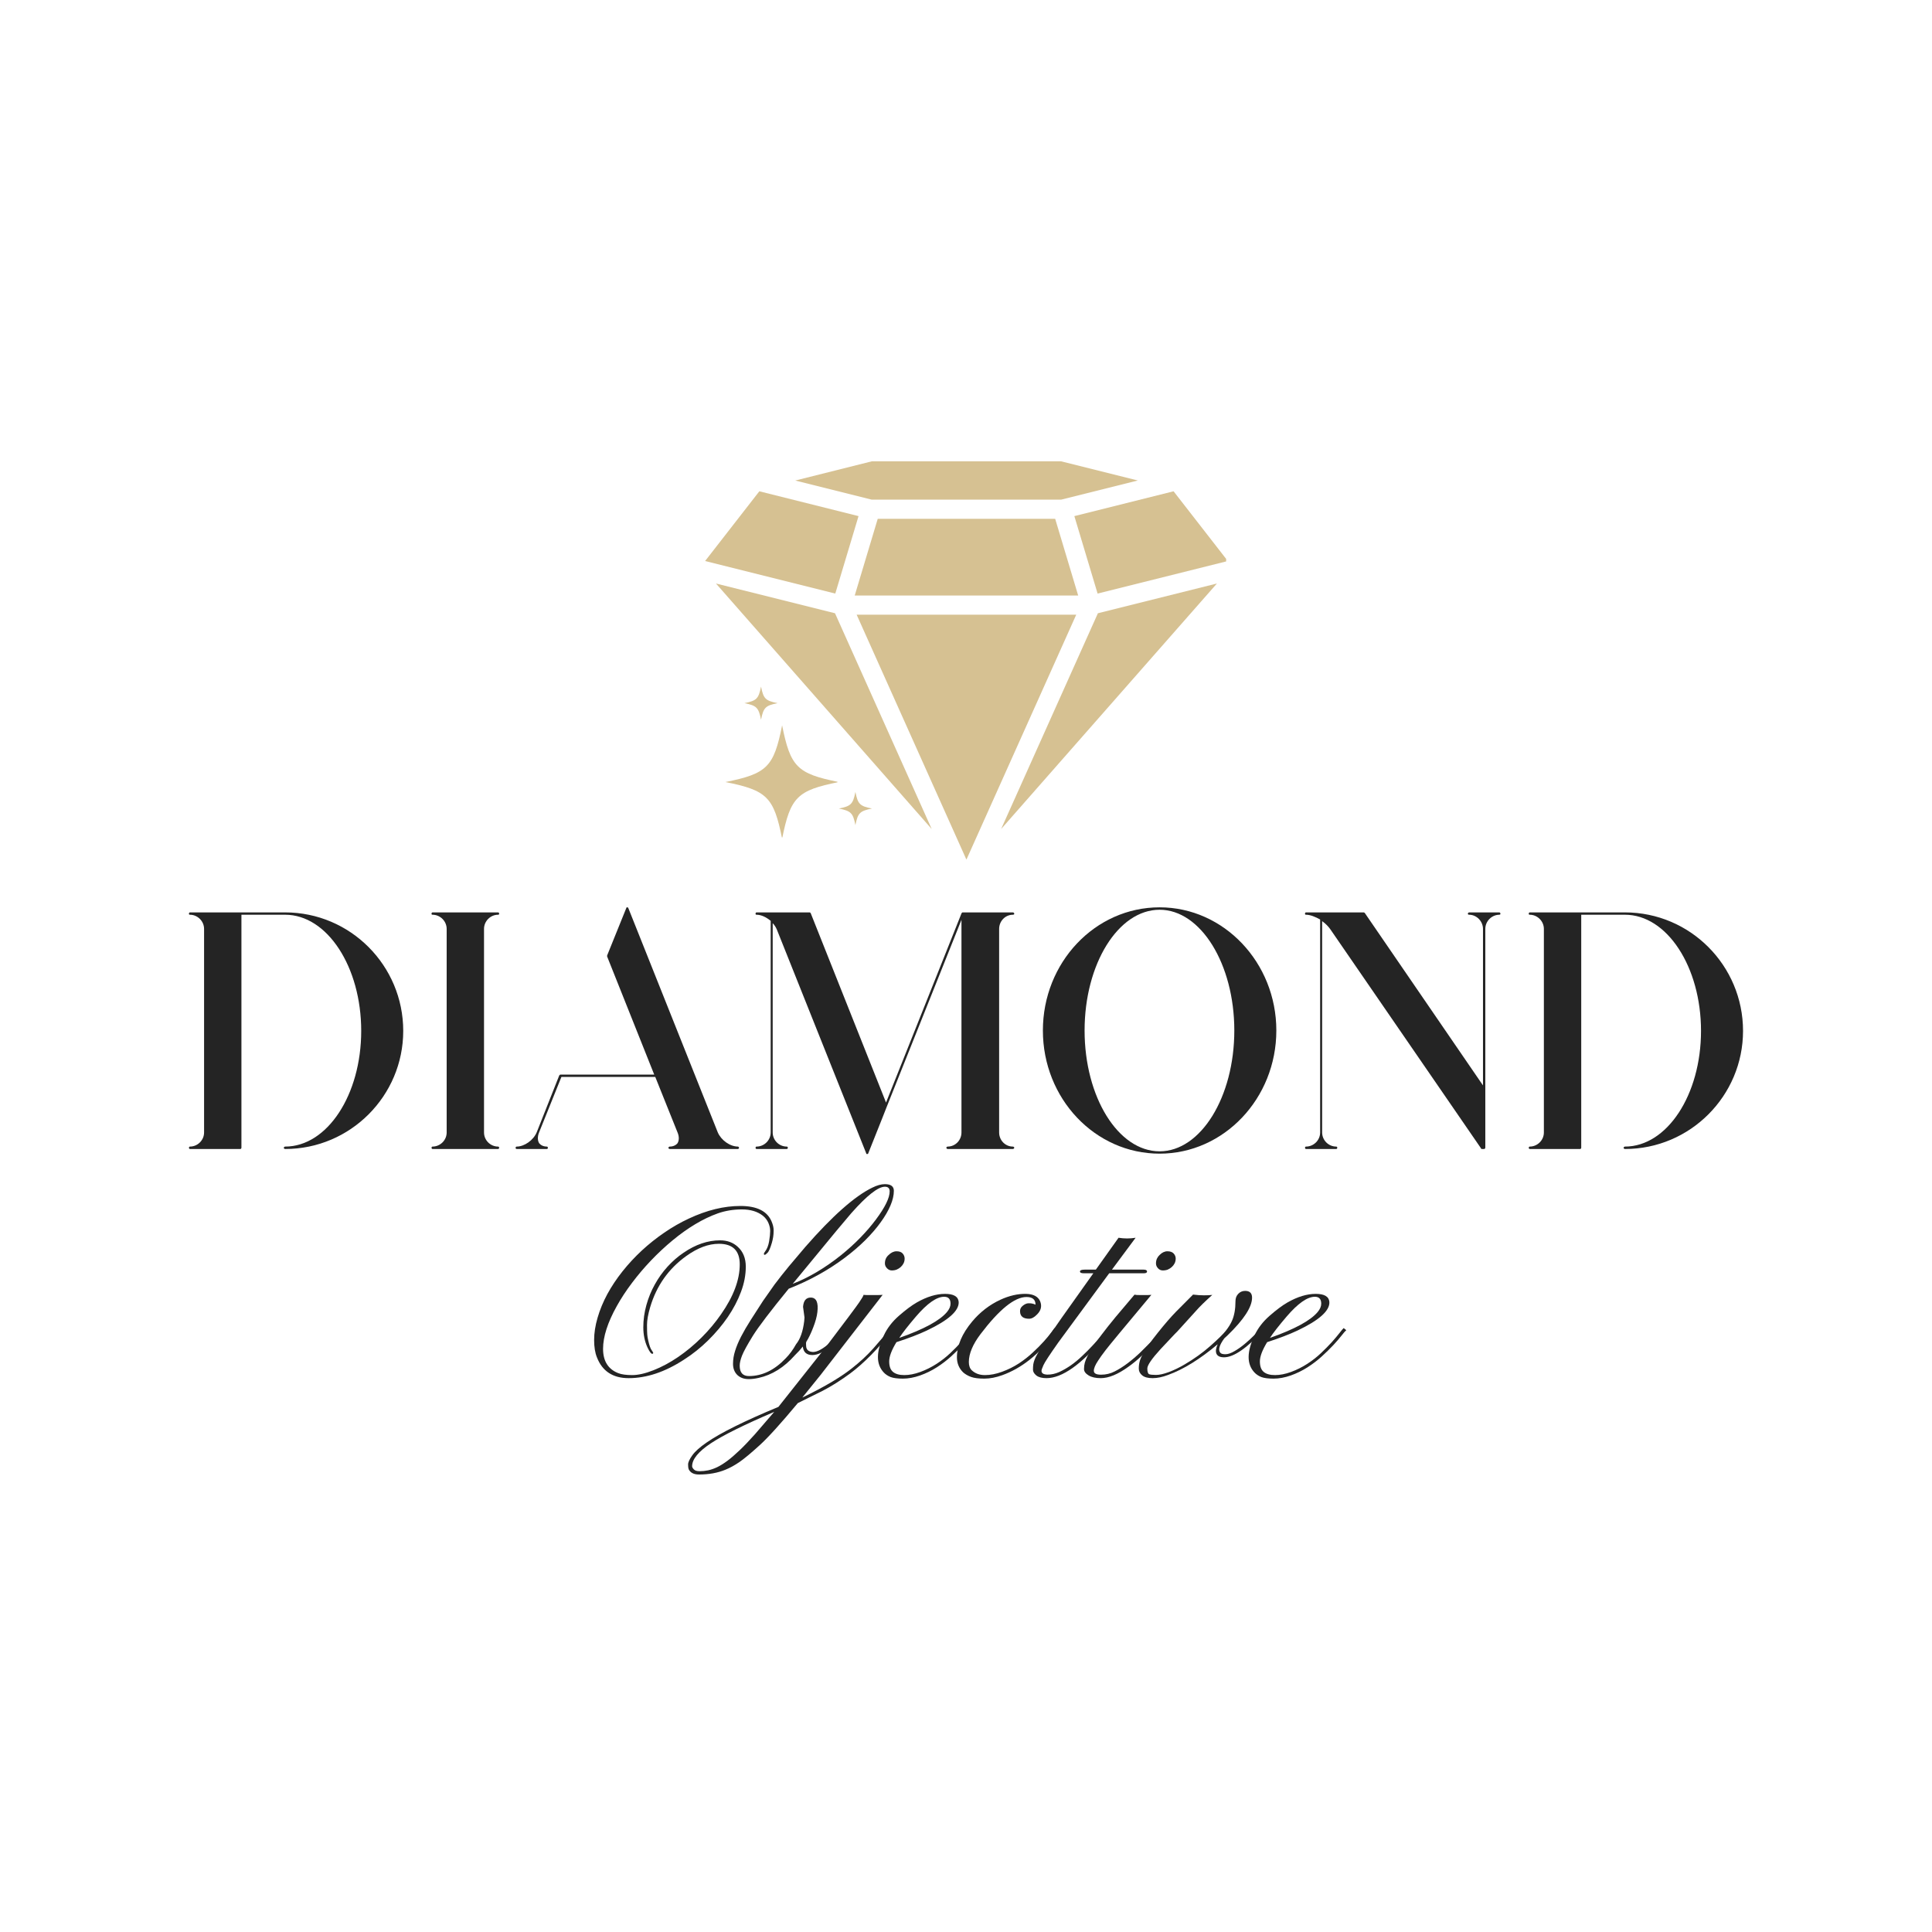 <svg xmlns="http://www.w3.org/2000/svg" xmlns:xlink="http://www.w3.org/1999/xlink" width="500" zoomAndPan="magnify" viewBox="0 0 375 375" height="500" preserveAspectRatio="xMidYMid meet" version="1.0"><defs><g/><clipPath id="c4cdd2f932"><path d="M 136.746 95 L 167 95 L 167 116 L 136.746 116 Z M 136.746 95 " clip-rule="nonzero"/></clipPath><clipPath id="4fc9f56589"><path d="M 154 89.543 L 221 89.543 L 221 97 L 154 97 Z M 154 89.543 " clip-rule="nonzero"/></clipPath><clipPath id="c12d8d9526"><path d="M 166 119 L 209 119 L 209 166.793 L 166 166.793 Z M 166 119 " clip-rule="nonzero"/></clipPath><clipPath id="8dabd47a33"><path d="M 208 95 L 237.996 95 L 237.996 116 L 208 116 Z M 208 95 " clip-rule="nonzero"/></clipPath><clipPath id="d025e8f55c"><path d="M 140.805 140.789 L 162.555 140.789 L 162.555 162.539 L 140.805 162.539 Z M 140.805 140.789 " clip-rule="nonzero"/></clipPath><clipPath id="18b0b43873"><path d="M 144.496 133.266 L 151 133.266 L 151 140 L 144.496 140 Z M 144.496 133.266 " clip-rule="nonzero"/></clipPath><clipPath id="f61f8ef3a6"><path d="M 162.82 153.719 L 169.57 153.719 L 169.57 160.469 L 162.82 160.469 Z M 162.82 153.719 " clip-rule="nonzero"/></clipPath></defs><rect x="-37.5" width="450" fill="#ffffff" y="-37.5" height="450" fill-opacity="1"/><rect x="-37.5" width="450" fill="#ffffff" y="-37.5" height="450" fill-opacity="1"/><path fill="#d6c192" d="M 165.902 115.586 L 209.273 115.586 L 204.809 100.703 L 170.367 100.703 Z M 165.902 115.586 " fill-opacity="1" fill-rule="nonzero"/><g clip-path="url(#c4cdd2f932)"><path fill="#d6c192" d="M 136.859 108.895 L 162.129 115.211 L 166.641 100.176 L 147.387 95.359 Z M 136.859 108.895 " fill-opacity="1" fill-rule="nonzero"/></g><g clip-path="url(#4fc9f56589)"><path fill="#d6c192" d="M 205.961 89.543 L 169.215 89.543 L 154.355 93.27 L 169.211 96.984 L 205.961 96.984 L 220.848 93.262 Z M 205.961 89.543 " fill-opacity="1" fill-rule="nonzero"/></g><g clip-path="url(#c12d8d9526)"><path fill="#d6c192" d="M 166.273 119.309 L 187.582 166.852 L 208.898 119.309 Z M 166.273 119.309 " fill-opacity="1" fill-rule="nonzero"/></g><path fill="#d6c192" d="M 138.969 113.258 L 180.84 160.91 L 162.074 119.031 Z M 138.969 113.258 " fill-opacity="1" fill-rule="nonzero"/><g clip-path="url(#8dabd47a33)"><path fill="#d6c192" d="M 208.531 100.176 L 213.043 115.211 L 238.316 108.895 L 227.789 95.359 Z M 208.531 100.176 " fill-opacity="1" fill-rule="nonzero"/></g><path fill="#d6c192" d="M 194.32 160.91 L 236.203 113.258 L 213.102 119.031 Z M 194.32 160.91 " fill-opacity="1" fill-rule="nonzero"/><g clip-path="url(#d025e8f55c)"><path fill="#d6c192" d="M 162.812 151.793 C 154.734 153.406 153.422 154.719 151.809 162.797 C 150.195 154.719 148.883 153.406 140.805 151.793 C 148.883 150.176 150.195 148.867 151.809 140.789 C 153.422 148.867 154.734 150.176 162.812 151.793 " fill-opacity="1" fill-rule="nonzero"/></g><g clip-path="url(#18b0b43873)"><path fill="#d6c192" d="M 150.93 136.48 C 148.57 136.953 148.188 137.336 147.715 139.699 C 147.242 137.336 146.859 136.953 144.496 136.48 C 146.859 136.008 147.242 135.625 147.715 133.266 C 148.188 135.625 148.57 136.008 150.93 136.48 " fill-opacity="1" fill-rule="nonzero"/></g><g clip-path="url(#f61f8ef3a6)"><path fill="#d6c192" d="M 169.254 156.938 C 166.891 157.41 166.508 157.793 166.035 160.152 C 165.562 157.793 165.18 157.41 162.82 156.938 C 165.18 156.465 165.562 156.082 166.035 153.719 C 166.508 156.082 166.891 156.465 169.254 156.938 " fill-opacity="1" fill-rule="nonzero"/></g><g fill="#242424" fill-opacity="1"><g transform="translate(33.923, 222.753)"><g><path d="M 21.422 -45.656 L 2.938 -45.656 C 2.812 -45.656 2.75 -45.516 2.75 -45.391 C 2.75 -45.266 2.812 -45.203 2.938 -45.203 C 4.438 -45.203 5.688 -43.953 5.688 -42.453 L 5.688 -2.938 C 5.688 -1.438 4.438 -0.203 2.938 -0.203 C 2.812 -0.203 2.75 -0.062 2.75 0 C 2.75 0.125 2.812 0.266 2.938 0.266 L 12.734 0.266 C 12.859 0.266 12.938 0.125 12.938 0 L 12.938 -45.203 L 21.422 -45.203 C 29.594 -45.203 36.188 -35.078 36.188 -22.656 C 36.188 -10.25 29.594 -0.203 21.422 -0.203 C 21.297 -0.203 21.156 -0.062 21.156 0.062 C 21.156 0.125 21.297 0.266 21.422 0.266 C 34.094 0.266 44.344 -10.062 44.344 -22.656 C 44.344 -35.328 34.094 -45.656 21.422 -45.656 Z M 21.422 -45.656 "/></g></g></g><g fill="#242424" fill-opacity="1"><g transform="translate(81.01, 222.753)"><g><path d="M 15.672 -0.203 C 14.172 -0.203 12.938 -1.438 12.938 -2.938 L 12.938 -42.453 C 12.938 -43.953 14.172 -45.203 15.672 -45.203 C 15.812 -45.203 15.875 -45.266 15.875 -45.391 C 15.875 -45.516 15.812 -45.656 15.672 -45.656 L 2.938 -45.656 C 2.812 -45.656 2.75 -45.516 2.75 -45.391 C 2.75 -45.266 2.812 -45.203 2.938 -45.203 C 4.438 -45.203 5.688 -43.953 5.688 -42.453 L 5.688 -2.938 C 5.688 -1.438 4.438 -0.203 2.938 -0.203 C 2.812 -0.203 2.75 -0.062 2.75 0 C 2.75 0.125 2.812 0.266 2.938 0.266 L 15.672 0.266 C 15.812 0.266 15.875 0.125 15.875 0 C 15.875 -0.062 15.812 -0.203 15.672 -0.203 Z M 15.672 -0.203 "/></g></g></g><g fill="#242424" fill-opacity="1"><g transform="translate(99.688, 222.753)"><g><path d="M 43.562 -0.203 C 42 -0.203 40.297 -1.438 39.641 -2.938 L 22.266 -46.5 C 22.266 -46.5 22.266 -46.562 22.203 -46.562 C 22.203 -46.562 22.141 -46.641 22.141 -46.641 C 22.078 -46.641 22.078 -46.641 22.078 -46.641 C 22.078 -46.641 22.078 -46.641 22.016 -46.641 C 21.938 -46.641 21.938 -46.641 21.938 -46.641 C 21.938 -46.641 21.938 -46.562 21.938 -46.562 C 21.875 -46.562 21.875 -46.562 21.875 -46.562 C 21.875 -46.562 21.875 -46.5 21.875 -46.5 L 18.156 -37.297 C 18.156 -37.234 18.156 -37.156 18.156 -37.094 L 27.297 -14.172 L 9.078 -14.172 C 9.078 -14.172 9.078 -14.172 9.016 -14.172 C 9.016 -14.172 9.016 -14.109 8.953 -14.109 C 8.953 -14.047 8.875 -14.047 8.875 -14.047 L 4.5 -3 C 3.859 -1.438 2.094 -0.203 0.594 -0.203 C 0.453 -0.203 0.391 -0.062 0.391 0.062 C 0.391 0.125 0.453 0.266 0.594 0.266 L 6.469 0.266 C 6.594 0.266 6.656 0.125 6.656 0.062 C 6.656 -0.062 6.594 -0.203 6.469 -0.203 C 5.812 -0.203 5.297 -0.453 4.969 -0.844 C 4.641 -1.375 4.641 -2.094 4.891 -2.812 L 9.281 -13.719 L 27.5 -13.719 L 31.875 -2.812 C 32.141 -2.094 32.141 -1.375 31.812 -0.844 C 31.484 -0.453 30.953 -0.203 30.312 -0.203 C 30.172 -0.203 30.047 -0.062 30.047 0.062 C 30.047 0.125 30.172 0.266 30.312 0.266 L 43.562 0.266 C 43.625 0.266 43.766 0.125 43.766 0.062 C 43.766 -0.062 43.625 -0.203 43.562 -0.203 Z M 43.562 -0.203 "/></g></g></g><g fill="#242424" fill-opacity="1"><g transform="translate(143.901, 222.753)"><g><path d="M 52.703 -0.203 C 51.203 -0.203 50.031 -1.438 50.031 -2.938 L 50.031 -42.453 C 50.031 -43.953 51.203 -45.203 52.703 -45.203 C 52.844 -45.203 52.969 -45.266 52.969 -45.391 C 52.969 -45.516 52.844 -45.656 52.703 -45.656 L 42.969 -45.656 C 42.844 -45.656 42.781 -45.594 42.719 -45.453 L 28.078 -8.75 L 13.453 -45.516 C 13.391 -45.594 13.328 -45.656 13.266 -45.656 L 2.938 -45.656 C 2.812 -45.656 2.75 -45.516 2.75 -45.391 C 2.75 -45.266 2.812 -45.203 2.938 -45.203 C 3.859 -45.203 4.828 -44.734 5.688 -44.016 L 5.688 -2.938 C 5.688 -1.438 4.438 -0.203 2.938 -0.203 C 2.812 -0.203 2.75 -0.062 2.75 0 C 2.75 0.125 2.812 0.266 2.938 0.266 L 8.812 0.266 C 8.953 0.266 9.016 0.125 9.016 0 C 9.016 -0.062 8.953 -0.203 8.812 -0.203 C 7.312 -0.203 6.078 -1.438 6.078 -2.938 L 6.078 -43.562 C 6.406 -43.234 6.656 -42.844 6.859 -42.391 L 24.234 1.109 C 24.234 1.172 24.234 1.172 24.234 1.172 C 24.297 1.234 24.297 1.234 24.297 1.234 C 24.359 1.234 24.359 1.234 24.422 1.234 C 24.484 1.234 24.484 1.234 24.484 1.234 C 24.484 1.234 24.562 1.234 24.562 1.234 C 24.562 1.172 24.562 1.172 24.562 1.172 C 24.562 1.172 24.625 1.172 24.625 1.172 C 24.625 1.109 24.625 1.109 24.625 1.109 L 27.359 -5.75 L 28.281 -8.094 L 42.719 -44.219 L 42.719 -2.938 C 42.719 -1.438 41.531 -0.203 40.031 -0.203 C 39.906 -0.203 39.781 -0.062 39.781 0 C 39.781 0.125 39.906 0.266 40.031 0.266 L 52.703 0.266 C 52.844 0.266 52.969 0.125 52.969 0 C 52.969 -0.062 52.844 -0.203 52.703 -0.203 Z M 52.703 -0.203 "/></g></g></g><g fill="#242424" fill-opacity="1"><g transform="translate(199.674, 222.753)"><g><path d="M 25.406 -46.641 C 12.859 -46.641 2.75 -35.922 2.75 -22.734 C 2.75 -9.531 12.859 1.172 25.406 1.172 C 37.875 1.172 48.062 -9.531 48.062 -22.734 C 48.062 -35.922 37.875 -46.641 25.406 -46.641 Z M 25.406 0.719 C 17.375 0.719 10.844 -9.797 10.844 -22.734 C 10.844 -35.656 17.375 -46.172 25.406 -46.172 C 33.375 -46.172 39.906 -35.656 39.906 -22.734 C 39.906 -9.797 33.375 0.719 25.406 0.719 Z M 25.406 0.719 "/></g></g></g><g fill="#242424" fill-opacity="1"><g transform="translate(250.549, 222.753)"><g><path d="M 40.5 -45.656 L 34.609 -45.656 C 34.484 -45.656 34.359 -45.516 34.359 -45.391 C 34.359 -45.266 34.484 -45.203 34.609 -45.203 C 36.047 -45.203 37.297 -43.953 37.297 -42.453 L 37.297 -12.078 L 14.375 -45.516 C 14.297 -45.594 14.234 -45.656 14.172 -45.656 L 2.938 -45.656 C 2.812 -45.656 2.75 -45.516 2.75 -45.391 C 2.75 -45.266 2.812 -45.203 2.938 -45.203 C 3.781 -45.203 4.766 -44.797 5.688 -44.281 L 5.688 -2.938 C 5.688 -1.438 4.438 -0.203 2.938 -0.203 C 2.812 -0.203 2.75 -0.062 2.75 0 C 2.75 0.125 2.812 0.266 2.938 0.266 L 8.812 0.266 C 8.953 0.266 9.016 0.125 9.016 0 C 9.016 -0.062 8.953 -0.203 8.812 -0.203 C 7.312 -0.203 6.078 -1.438 6.078 -2.938 L 6.078 -43.953 C 6.734 -43.5 7.312 -42.906 7.703 -42.328 L 36.906 0.125 C 36.906 0.203 36.969 0.266 37.094 0.266 L 37.547 0.266 C 37.625 0.266 37.75 0.125 37.75 0 L 37.75 -42.453 C 37.75 -43.953 38.984 -45.203 40.5 -45.203 C 40.562 -45.203 40.688 -45.266 40.688 -45.391 C 40.688 -45.516 40.562 -45.656 40.5 -45.656 Z M 40.5 -45.656 "/></g></g></g><g fill="#242424" fill-opacity="1"><g transform="translate(293.978, 222.753)"><g><path d="M 21.422 -45.656 L 2.938 -45.656 C 2.812 -45.656 2.75 -45.516 2.75 -45.391 C 2.75 -45.266 2.812 -45.203 2.938 -45.203 C 4.438 -45.203 5.688 -43.953 5.688 -42.453 L 5.688 -2.938 C 5.688 -1.438 4.438 -0.203 2.938 -0.203 C 2.812 -0.203 2.75 -0.062 2.75 0 C 2.75 0.125 2.812 0.266 2.938 0.266 L 12.734 0.266 C 12.859 0.266 12.938 0.125 12.938 0 L 12.938 -45.203 L 21.422 -45.203 C 29.594 -45.203 36.188 -35.078 36.188 -22.656 C 36.188 -10.25 29.594 -0.203 21.422 -0.203 C 21.297 -0.203 21.156 -0.062 21.156 0.062 C 21.156 0.125 21.297 0.266 21.422 0.266 C 34.094 0.266 44.344 -10.062 44.344 -22.656 C 44.344 -35.328 34.094 -45.656 21.422 -45.656 Z M 21.422 -45.656 "/></g></g></g><g fill="#242424" fill-opacity="1"><g transform="translate(114.335, 267.451)"><g><path d="M 29.25 -22.031 C 29.25 -24.695 27.898 -26.031 25.203 -26.031 C 23.18 -26.031 21.078 -25.242 18.891 -23.672 C 15.441 -21.211 13.098 -17.895 11.859 -13.719 C 11.453 -12.332 11.25 -11.191 11.25 -10.297 C 11.25 -9.398 11.266 -8.77 11.297 -8.406 C 11.328 -8.039 11.391 -7.664 11.484 -7.281 C 11.691 -6.363 11.895 -5.758 12.094 -5.469 C 12.289 -5.188 12.406 -5 12.438 -4.906 C 12.477 -4.82 12.445 -4.75 12.344 -4.688 C 12.102 -4.594 11.77 -5 11.344 -5.906 C 10.801 -7.082 10.531 -8.391 10.531 -9.828 C 10.531 -11.266 10.727 -12.695 11.125 -14.125 C 11.52 -15.551 12.066 -16.891 12.766 -18.141 C 13.461 -19.398 14.285 -20.551 15.234 -21.594 C 16.191 -22.645 17.227 -23.547 18.344 -24.297 C 20.676 -25.898 23.039 -26.703 25.438 -26.703 C 26.82 -26.703 27.969 -26.281 28.875 -25.438 C 29.906 -24.5 30.422 -23.219 30.422 -21.594 C 30.422 -19.969 30.109 -18.332 29.484 -16.688 C 28.867 -15.039 28.02 -13.422 26.938 -11.828 C 25.852 -10.242 24.582 -8.734 23.125 -7.297 C 21.664 -5.859 20.094 -4.602 18.406 -3.531 C 14.738 -1.145 11.164 0.047 7.688 0.047 C 4.625 0.047 2.57 -1.297 1.531 -3.984 C 1.164 -4.879 0.984 -6.004 0.984 -7.359 C 0.984 -8.711 1.207 -10.156 1.656 -11.688 C 2.102 -13.227 2.734 -14.754 3.547 -16.266 C 4.367 -17.773 5.348 -19.242 6.484 -20.672 C 7.617 -22.098 8.867 -23.445 10.234 -24.719 C 11.609 -25.988 13.066 -27.148 14.609 -28.203 C 16.16 -29.266 17.754 -30.176 19.391 -30.938 C 22.867 -32.562 26.195 -33.375 29.375 -33.375 C 32.582 -33.375 34.602 -32.363 35.438 -30.344 C 35.695 -29.738 35.828 -29.176 35.828 -28.656 C 35.828 -28.145 35.797 -27.703 35.734 -27.328 C 35.672 -26.953 35.586 -26.582 35.484 -26.219 C 35.18 -25.188 34.898 -24.539 34.641 -24.281 C 34.379 -24.02 34.195 -23.891 34.094 -23.891 C 33.988 -23.891 33.938 -23.945 33.938 -24.062 C 33.938 -24.188 34.02 -24.352 34.188 -24.562 C 34.562 -25.062 34.816 -25.719 34.953 -26.531 C 35.086 -27.352 35.156 -28.016 35.156 -28.516 C 35.156 -29.023 35.039 -29.547 34.812 -30.078 C 34.582 -30.617 34.223 -31.086 33.734 -31.484 C 32.691 -32.297 31.336 -32.703 29.672 -32.703 C 28.004 -32.703 26.445 -32.445 25 -31.938 C 23.562 -31.426 22.102 -30.727 20.625 -29.844 C 19.145 -28.957 17.676 -27.91 16.219 -26.703 C 14.758 -25.492 13.363 -24.191 12.031 -22.797 C 10.707 -21.41 9.477 -19.961 8.344 -18.453 C 7.207 -16.953 6.223 -15.453 5.391 -13.953 C 3.609 -10.766 2.719 -7.992 2.719 -5.641 C 2.719 -3.266 3.703 -1.691 5.672 -0.922 C 6.316 -0.672 7.219 -0.547 8.375 -0.547 C 9.539 -0.547 10.926 -0.863 12.531 -1.5 C 14.133 -2.133 15.723 -2.988 17.297 -4.062 C 18.879 -5.145 20.391 -6.398 21.828 -7.828 C 23.266 -9.266 24.531 -10.773 25.625 -12.359 C 28.039 -15.816 29.25 -19.039 29.25 -22.031 Z M 29.25 -22.031 "/></g></g></g><g fill="#242424" fill-opacity="1"><g transform="translate(144.559, 267.451)"><g><path d="M 11.266 -6.094 C 10.848 -5.551 10.336 -4.988 9.734 -4.406 C 7.641 -2.039 5.289 -0.57 2.688 0 C 1.977 0.156 1.348 0.234 0.797 0.234 C 0.242 0.234 -0.219 0.148 -0.594 -0.016 C -0.977 -0.18 -1.297 -0.398 -1.547 -0.672 C -2.035 -1.211 -2.281 -1.898 -2.281 -2.734 C -2.281 -3.566 -2.145 -4.406 -1.875 -5.25 C -1.613 -6.102 -1.227 -7.023 -0.719 -8.016 C -0.207 -9.004 0.41 -10.07 1.141 -11.219 L 3.547 -14.953 L 5.766 -18.109 C 6.617 -19.242 7.555 -20.43 8.578 -21.672 L 11.75 -25.422 C 17.02 -31.453 21.359 -35.289 24.766 -36.938 C 25.672 -37.383 26.484 -37.609 27.203 -37.609 C 28.359 -37.609 28.938 -37.176 28.938 -36.312 C 28.938 -35.445 28.719 -34.5 28.281 -33.469 C 27.844 -32.438 27.211 -31.352 26.391 -30.219 C 25.578 -29.082 24.578 -27.922 23.391 -26.734 C 22.203 -25.555 20.852 -24.398 19.344 -23.266 C 16.133 -20.867 12.531 -18.883 8.531 -17.312 C 4.988 -12.977 2.664 -9.926 1.562 -8.156 C 0.469 -6.383 -0.227 -5.109 -0.531 -4.328 C -0.832 -3.555 -0.984 -2.906 -0.984 -2.375 C -0.984 -1.031 -0.383 -0.359 0.812 -0.359 C 3.383 -0.359 5.766 -1.508 7.953 -3.812 C 8.703 -4.57 9.367 -5.477 9.953 -6.531 C 10.766 -7.531 11.289 -9.016 11.531 -10.984 C 11.57 -11.379 11.594 -11.625 11.594 -11.719 L 11.312 -13.797 C 11.406 -14.992 11.898 -15.594 12.797 -15.594 C 13.891 -15.594 14.32 -14.648 14.094 -12.766 C 14 -11.922 13.727 -10.926 13.281 -9.781 C 12.844 -8.645 12.395 -7.719 11.938 -7 C 11.906 -6.895 11.891 -6.781 11.891 -6.656 C 11.898 -6.539 11.906 -6.414 11.906 -6.281 C 11.906 -5.488 12.352 -5.07 13.25 -5.031 C 14.113 -5.031 15.254 -5.672 16.672 -6.953 C 17.609 -7.805 18.438 -8.711 19.156 -9.672 L 19.656 -9.266 C 19.383 -8.984 19.016 -8.57 18.547 -8.031 C 18.078 -7.488 17.547 -6.957 16.953 -6.438 C 15.523 -5.102 14.25 -4.438 13.125 -4.438 C 12 -4.438 11.379 -4.988 11.266 -6.094 Z M 28.125 -36.203 C 28.125 -36.805 27.816 -37.109 27.203 -37.109 C 25.879 -37.109 23.703 -35.395 20.672 -31.969 L 17.812 -28.578 L 9.312 -18.266 C 12.426 -19.473 15.547 -21.32 18.672 -23.812 C 21.391 -26.008 23.66 -28.332 25.484 -30.781 C 27.242 -33.145 28.125 -34.953 28.125 -36.203 Z M 28.125 -36.203 "/></g></g></g><g fill="#242424" fill-opacity="1"><g transform="translate(163.542, 267.451)"><g><path d="M 11.297 -21.531 C 11.066 -21.32 10.805 -21.156 10.516 -21.031 C 10.234 -20.914 9.914 -20.859 9.562 -20.859 C 9.207 -20.859 8.895 -21 8.625 -21.281 C 8.352 -21.562 8.219 -21.875 8.219 -22.219 C 8.219 -22.57 8.281 -22.883 8.406 -23.156 C 8.531 -23.426 8.707 -23.66 8.938 -23.859 C 9.426 -24.336 9.941 -24.578 10.484 -24.578 C 11.023 -24.578 11.422 -24.43 11.672 -24.141 C 11.922 -23.848 12.047 -23.523 12.047 -23.172 C 12.047 -22.828 11.977 -22.52 11.844 -22.25 C 11.707 -21.977 11.523 -21.738 11.297 -21.531 Z M 4.078 -16.125 C 4.234 -16.094 4.535 -16.078 4.984 -16.078 C 5.535 -16.078 6.008 -16.078 6.406 -16.078 C 7.102 -16.078 7.562 -16.094 7.781 -16.125 L -4.266 -0.578 L -7.812 3.812 C -3.727 1.844 -0.582 0 1.625 -1.719 C 3.32 -3.031 4.789 -4.391 6.031 -5.797 C 7.27 -7.203 8.359 -8.492 9.297 -9.672 L 9.766 -9.266 C 6.879 -5.641 4.133 -2.852 1.531 -0.906 C -0.301 0.445 -2.098 1.582 -3.859 2.5 L -8.688 4.891 C -11.988 8.859 -14.469 11.594 -16.125 13.094 C -17.781 14.602 -19.078 15.68 -20.016 16.328 C -20.961 16.973 -21.863 17.469 -22.719 17.812 C -24.219 18.438 -25.938 18.75 -27.875 18.75 C -28.875 18.75 -29.539 18.406 -29.875 17.719 C -29.945 17.531 -29.984 17.223 -29.984 16.797 C -29.984 16.379 -29.711 15.789 -29.172 15.031 C -28.641 14.281 -27.707 13.445 -26.375 12.531 C -23.664 10.656 -19.023 8.352 -12.453 5.625 L -3.281 -5.953 C 0.488 -10.922 2.648 -13.812 3.203 -14.625 C 3.766 -15.445 4.055 -15.945 4.078 -16.125 Z M -13.266 6.594 C -19.098 9.094 -23.188 11.117 -25.531 12.672 C -27.977 14.285 -29.203 15.781 -29.203 17.156 C -29.203 17.32 -29.094 17.52 -28.875 17.75 C -28.664 17.988 -28.289 18.109 -27.75 18.109 C -27.207 18.109 -26.656 18.051 -26.094 17.938 C -25.539 17.82 -24.957 17.617 -24.344 17.328 C -23.738 17.035 -23.078 16.625 -22.359 16.094 C -21.648 15.562 -20.848 14.867 -19.953 14.016 C -19.066 13.172 -18.078 12.133 -16.984 10.906 Z M -13.266 6.594 "/></g></g></g><g fill="#242424" fill-opacity="1"><g transform="translate(172.64, 267.451)"><g><path d="M 9.203 -2.062 C 8.191 -1.414 7.102 -0.883 5.938 -0.469 C 4.77 -0.062 3.66 0.141 2.609 0.141 C 1.566 0.141 0.77 0.035 0.219 -0.172 C -0.32 -0.391 -0.77 -0.691 -1.125 -1.078 C -2.613 -2.691 -2.602 -5.078 -1.094 -8.234 C -0.445 -9.641 0.531 -10.914 1.844 -12.062 C 3.164 -13.219 4.328 -14.082 5.328 -14.656 C 7.266 -15.758 9.086 -16.312 10.797 -16.312 C 12.473 -16.312 13.352 -15.789 13.438 -14.75 C 13.539 -13.051 11.473 -11.195 7.234 -9.188 C 5.68 -8.457 3.723 -7.707 1.359 -6.938 C 0.422 -5.406 -0.047 -4.16 -0.047 -3.203 C -0.047 -2.242 0.203 -1.562 0.703 -1.156 C 1.203 -0.75 1.93 -0.547 2.891 -0.547 C 3.848 -0.547 4.883 -0.75 6 -1.156 C 7.125 -1.57 8.176 -2.098 9.156 -2.734 C 10.133 -3.367 11.02 -4.062 11.812 -4.812 C 12.602 -5.562 13.305 -6.273 13.922 -6.953 C 14.535 -7.641 15.035 -8.234 15.422 -8.734 C 15.805 -9.234 16.07 -9.547 16.219 -9.672 L 16.719 -9.266 C 16.508 -9.086 16.195 -8.727 15.781 -8.188 C 15.363 -7.656 14.832 -7.039 14.188 -6.344 C 13.539 -5.656 12.801 -4.93 11.969 -4.172 C 11.133 -3.41 10.211 -2.707 9.203 -2.062 Z M 1.906 -7.766 C 6.695 -9.453 9.785 -11.129 11.172 -12.797 C 11.629 -13.348 11.859 -13.883 11.859 -14.406 C 11.859 -15.301 11.445 -15.75 10.625 -15.75 C 9.164 -15.75 7.336 -14.469 5.141 -11.906 C 3.617 -10.125 2.539 -8.742 1.906 -7.766 Z M 1.906 -7.766 "/></g></g></g><g fill="#242424" fill-opacity="1"><g transform="translate(188.693, 267.451)"><g><path d="M 12.297 -14.312 C 12.266 -15.238 11.68 -15.703 10.547 -15.703 C 8.242 -15.703 5.27 -13.301 1.625 -8.5 C 0.113 -6.5 -0.641 -4.691 -0.641 -3.078 C -0.641 -2.379 -0.453 -1.848 -0.078 -1.484 C 0.586 -0.859 1.441 -0.547 2.484 -0.547 C 3.523 -0.547 4.629 -0.758 5.797 -1.188 C 6.961 -1.613 8.047 -2.148 9.047 -2.797 C 10.047 -3.453 10.957 -4.164 11.781 -4.938 C 12.613 -5.707 13.332 -6.43 13.938 -7.109 C 14.539 -7.785 15.016 -8.359 15.359 -8.828 C 15.711 -9.305 15.922 -9.586 15.984 -9.672 L 16.5 -9.266 L 15.859 -8.406 C 12.879 -4.488 9.547 -1.863 5.859 -0.531 C 4.617 -0.082 3.453 0.141 2.359 0.141 C 1.266 0.141 0.41 0.031 -0.203 -0.188 C -0.828 -0.414 -1.348 -0.719 -1.766 -1.094 C -2.555 -1.875 -2.953 -2.844 -2.953 -4 C -2.953 -6.27 -1.969 -8.582 0 -10.938 C 1.539 -12.781 3.367 -14.191 5.484 -15.172 C 7.191 -15.961 8.859 -16.344 10.484 -16.312 C 11.91 -16.27 12.816 -15.785 13.203 -14.859 C 13.578 -13.922 13.367 -13.066 12.578 -12.297 C 12.055 -11.754 11.547 -11.484 11.047 -11.484 C 9.91 -11.484 9.328 -11.953 9.297 -12.891 C 9.273 -13.328 9.441 -13.691 9.797 -13.984 C 10.16 -14.285 10.516 -14.453 10.859 -14.484 C 11.367 -14.516 11.848 -14.426 12.297 -14.219 Z M 12.297 -14.312 "/></g></g></g><g fill="#242424" fill-opacity="1"><g transform="translate(204.531, 267.451)"><g><path d="M -2.375 -1.375 C -2.375 -0.906 -1.992 -0.66 -1.234 -0.641 C -0.473 -0.629 0.289 -0.797 1.062 -1.141 C 1.832 -1.492 2.598 -1.938 3.359 -2.469 C 4.117 -3.008 4.852 -3.617 5.562 -4.297 C 6.281 -4.973 6.945 -5.645 7.562 -6.312 C 8.188 -6.977 8.742 -7.602 9.234 -8.188 L 10.484 -9.672 L 11 -9.266 L 9.766 -7.844 C 5.336 -2.582 1.613 0.047 -1.406 0.047 C -2.281 0.047 -2.938 -0.125 -3.375 -0.469 C -3.812 -0.82 -4.031 -1.203 -4.031 -1.609 C -4.031 -2.023 -4.008 -2.367 -3.969 -2.641 C -3.926 -2.91 -3.844 -3.207 -3.719 -3.531 C -3.594 -3.863 -3.406 -4.25 -3.156 -4.688 C -2.906 -5.133 -2.578 -5.676 -2.172 -6.312 L 1.547 -11.672 L 7.688 -20.312 L 5.812 -20.312 C 5.332 -20.312 5.094 -20.426 5.094 -20.656 C 5.094 -20.895 5.395 -21.016 6 -21.016 L 8.172 -21.016 L 12.578 -27.203 C 13.691 -27.023 14.797 -27.023 15.891 -27.203 L 11.297 -21.016 L 17.438 -21.016 C 17.883 -21.016 18.109 -20.895 18.109 -20.656 C 18.109 -20.426 17.906 -20.312 17.5 -20.312 L 10.766 -20.312 L 0.906 -6.906 C -0.789 -4.508 -1.758 -3.031 -2 -2.469 C -2.25 -1.914 -2.375 -1.551 -2.375 -1.375 Z M -2.375 -1.375 "/></g></g></g><g fill="#242424" fill-opacity="1"><g transform="translate(214.844, 267.451)"><g><path d="M 12.609 -21.531 C 12.379 -21.32 12.117 -21.156 11.828 -21.031 C 11.547 -20.914 11.223 -20.859 10.859 -20.859 C 10.492 -20.859 10.18 -21 9.922 -21.281 C 9.66 -21.562 9.531 -21.875 9.531 -22.219 C 9.531 -22.57 9.594 -22.883 9.719 -23.156 C 9.844 -23.426 10.016 -23.66 10.234 -23.859 C 10.703 -24.336 11.207 -24.578 11.75 -24.578 C 12.301 -24.578 12.707 -24.43 12.969 -24.141 C 13.227 -23.848 13.359 -23.523 13.359 -23.172 C 13.359 -22.828 13.289 -22.52 13.156 -22.25 C 13.02 -21.977 12.836 -21.738 12.609 -21.531 Z M -2.531 -1.375 C -2.531 -0.875 -2.062 -0.625 -1.125 -0.625 C -0.188 -0.625 0.695 -0.836 1.531 -1.266 C 2.363 -1.691 3.203 -2.223 4.047 -2.859 C 4.898 -3.504 5.727 -4.211 6.531 -4.984 L 8.672 -7.125 C 9.305 -7.789 9.828 -8.363 10.234 -8.844 C 10.648 -9.332 10.898 -9.613 10.984 -9.688 L 11.453 -9.266 C 11.297 -9.109 11 -8.77 10.562 -8.25 C 10.125 -7.738 9.578 -7.133 8.922 -6.438 C 8.273 -5.75 7.547 -5.023 6.734 -4.266 C 5.93 -3.504 5.082 -2.805 4.188 -2.172 C 2.145 -0.691 0.352 0.047 -1.188 0.047 C -2.176 0.047 -2.961 -0.129 -3.547 -0.484 C -4.141 -0.848 -4.438 -1.258 -4.438 -1.719 C -4.438 -2.176 -4.383 -2.586 -4.281 -2.953 C -4.188 -3.316 -4.008 -3.754 -3.75 -4.266 C -3.5 -4.773 -3.148 -5.367 -2.703 -6.047 C -2.254 -6.734 -1.664 -7.551 -0.938 -8.5 C -0.219 -9.457 0.656 -10.562 1.688 -11.812 L 5.359 -16.156 C 5.547 -16.102 5.938 -16.078 6.531 -16.078 L 7.641 -16.078 C 8.055 -16.078 8.391 -16.094 8.641 -16.125 C 3.391 -9.852 0.438 -6.285 -0.219 -5.422 C -0.883 -4.555 -1.375 -3.875 -1.688 -3.375 C -2.25 -2.539 -2.531 -1.875 -2.531 -1.375 Z M -2.531 -1.375 "/></g></g></g><g fill="#242424" fill-opacity="1"><g transform="translate(225.633, 267.451)"><g><path d="M 5.938 -16.172 C 6.695 -16.078 7.398 -16.031 8.047 -16.031 C 8.703 -16.031 9.242 -16.055 9.672 -16.109 C 8.254 -14.836 7.195 -13.801 6.5 -13 L 3.312 -9.484 C 3.062 -9.191 2.727 -8.844 2.312 -8.438 L -0.375 -5.578 C -2.082 -3.711 -2.938 -2.461 -2.938 -1.828 C -2.938 -1.191 -2.816 -0.82 -2.578 -0.719 C -2.336 -0.625 -1.895 -0.578 -1.25 -0.578 C -0.602 -0.578 0.219 -0.758 1.219 -1.125 C 2.219 -1.5 3.234 -1.988 4.266 -2.594 C 6.141 -3.688 7.816 -4.891 9.297 -6.203 C 10.785 -7.516 11.789 -8.504 12.312 -9.172 C 12.832 -9.836 13.227 -10.477 13.5 -11.094 C 13.945 -12.113 14.172 -13.379 14.172 -14.891 C 14.172 -15.473 14.352 -15.953 14.719 -16.328 C 15.082 -16.703 15.523 -16.891 16.047 -16.891 C 16.941 -16.891 17.391 -16.453 17.391 -15.578 C 17.391 -13.766 15.805 -11.328 12.641 -8.266 L 12 -7.672 C 11.02 -6.336 10.77 -5.398 11.25 -4.859 C 11.414 -4.68 11.738 -4.594 12.219 -4.594 C 12.707 -4.594 13.289 -4.789 13.969 -5.188 C 14.656 -5.582 15.328 -6.055 15.984 -6.609 C 16.648 -7.16 17.258 -7.719 17.812 -8.281 L 19.125 -9.672 L 19.625 -9.266 C 16.375 -5.754 13.816 -4 11.953 -4 C 11.18 -4 10.691 -4.227 10.484 -4.688 C 10.285 -5.156 10.363 -5.77 10.719 -6.531 C 7.27 -3.633 4.062 -1.648 1.094 -0.578 C 0 -0.16 -1 0.047 -1.906 0.047 C -2.812 0.047 -3.484 -0.129 -3.922 -0.484 C -4.367 -0.848 -4.594 -1.285 -4.594 -1.797 C -4.594 -2.316 -4.535 -2.785 -4.422 -3.203 C -4.316 -3.617 -4.098 -4.125 -3.766 -4.719 C -3.16 -5.789 -2.203 -7.145 -0.891 -8.781 C 0.422 -10.426 1.582 -11.77 2.594 -12.812 Z M 5.938 -16.172 "/></g></g></g><g fill="#242424" fill-opacity="1"><g transform="translate(244.591, 267.451)"><g><path d="M 9.203 -2.062 C 8.191 -1.414 7.102 -0.883 5.938 -0.469 C 4.77 -0.062 3.66 0.141 2.609 0.141 C 1.566 0.141 0.77 0.035 0.219 -0.172 C -0.32 -0.391 -0.77 -0.691 -1.125 -1.078 C -2.613 -2.691 -2.602 -5.078 -1.094 -8.234 C -0.445 -9.641 0.531 -10.914 1.844 -12.062 C 3.164 -13.219 4.328 -14.082 5.328 -14.656 C 7.266 -15.758 9.086 -16.312 10.797 -16.312 C 12.473 -16.312 13.352 -15.789 13.438 -14.75 C 13.539 -13.051 11.473 -11.195 7.234 -9.188 C 5.68 -8.457 3.723 -7.707 1.359 -6.938 C 0.422 -5.406 -0.047 -4.16 -0.047 -3.203 C -0.047 -2.242 0.203 -1.562 0.703 -1.156 C 1.203 -0.75 1.93 -0.547 2.891 -0.547 C 3.848 -0.547 4.883 -0.75 6 -1.156 C 7.125 -1.57 8.176 -2.098 9.156 -2.734 C 10.133 -3.367 11.02 -4.062 11.812 -4.812 C 12.602 -5.562 13.305 -6.273 13.922 -6.953 C 14.535 -7.641 15.035 -8.234 15.422 -8.734 C 15.805 -9.234 16.07 -9.547 16.219 -9.672 L 16.719 -9.266 C 16.508 -9.086 16.195 -8.727 15.781 -8.188 C 15.363 -7.656 14.832 -7.039 14.188 -6.344 C 13.539 -5.656 12.801 -4.93 11.969 -4.172 C 11.133 -3.41 10.211 -2.707 9.203 -2.062 Z M 1.906 -7.766 C 6.695 -9.453 9.785 -11.129 11.172 -12.797 C 11.629 -13.348 11.859 -13.883 11.859 -14.406 C 11.859 -15.301 11.445 -15.75 10.625 -15.75 C 9.164 -15.75 7.336 -14.469 5.141 -11.906 C 3.617 -10.125 2.539 -8.742 1.906 -7.766 Z M 1.906 -7.766 "/></g></g></g></svg>